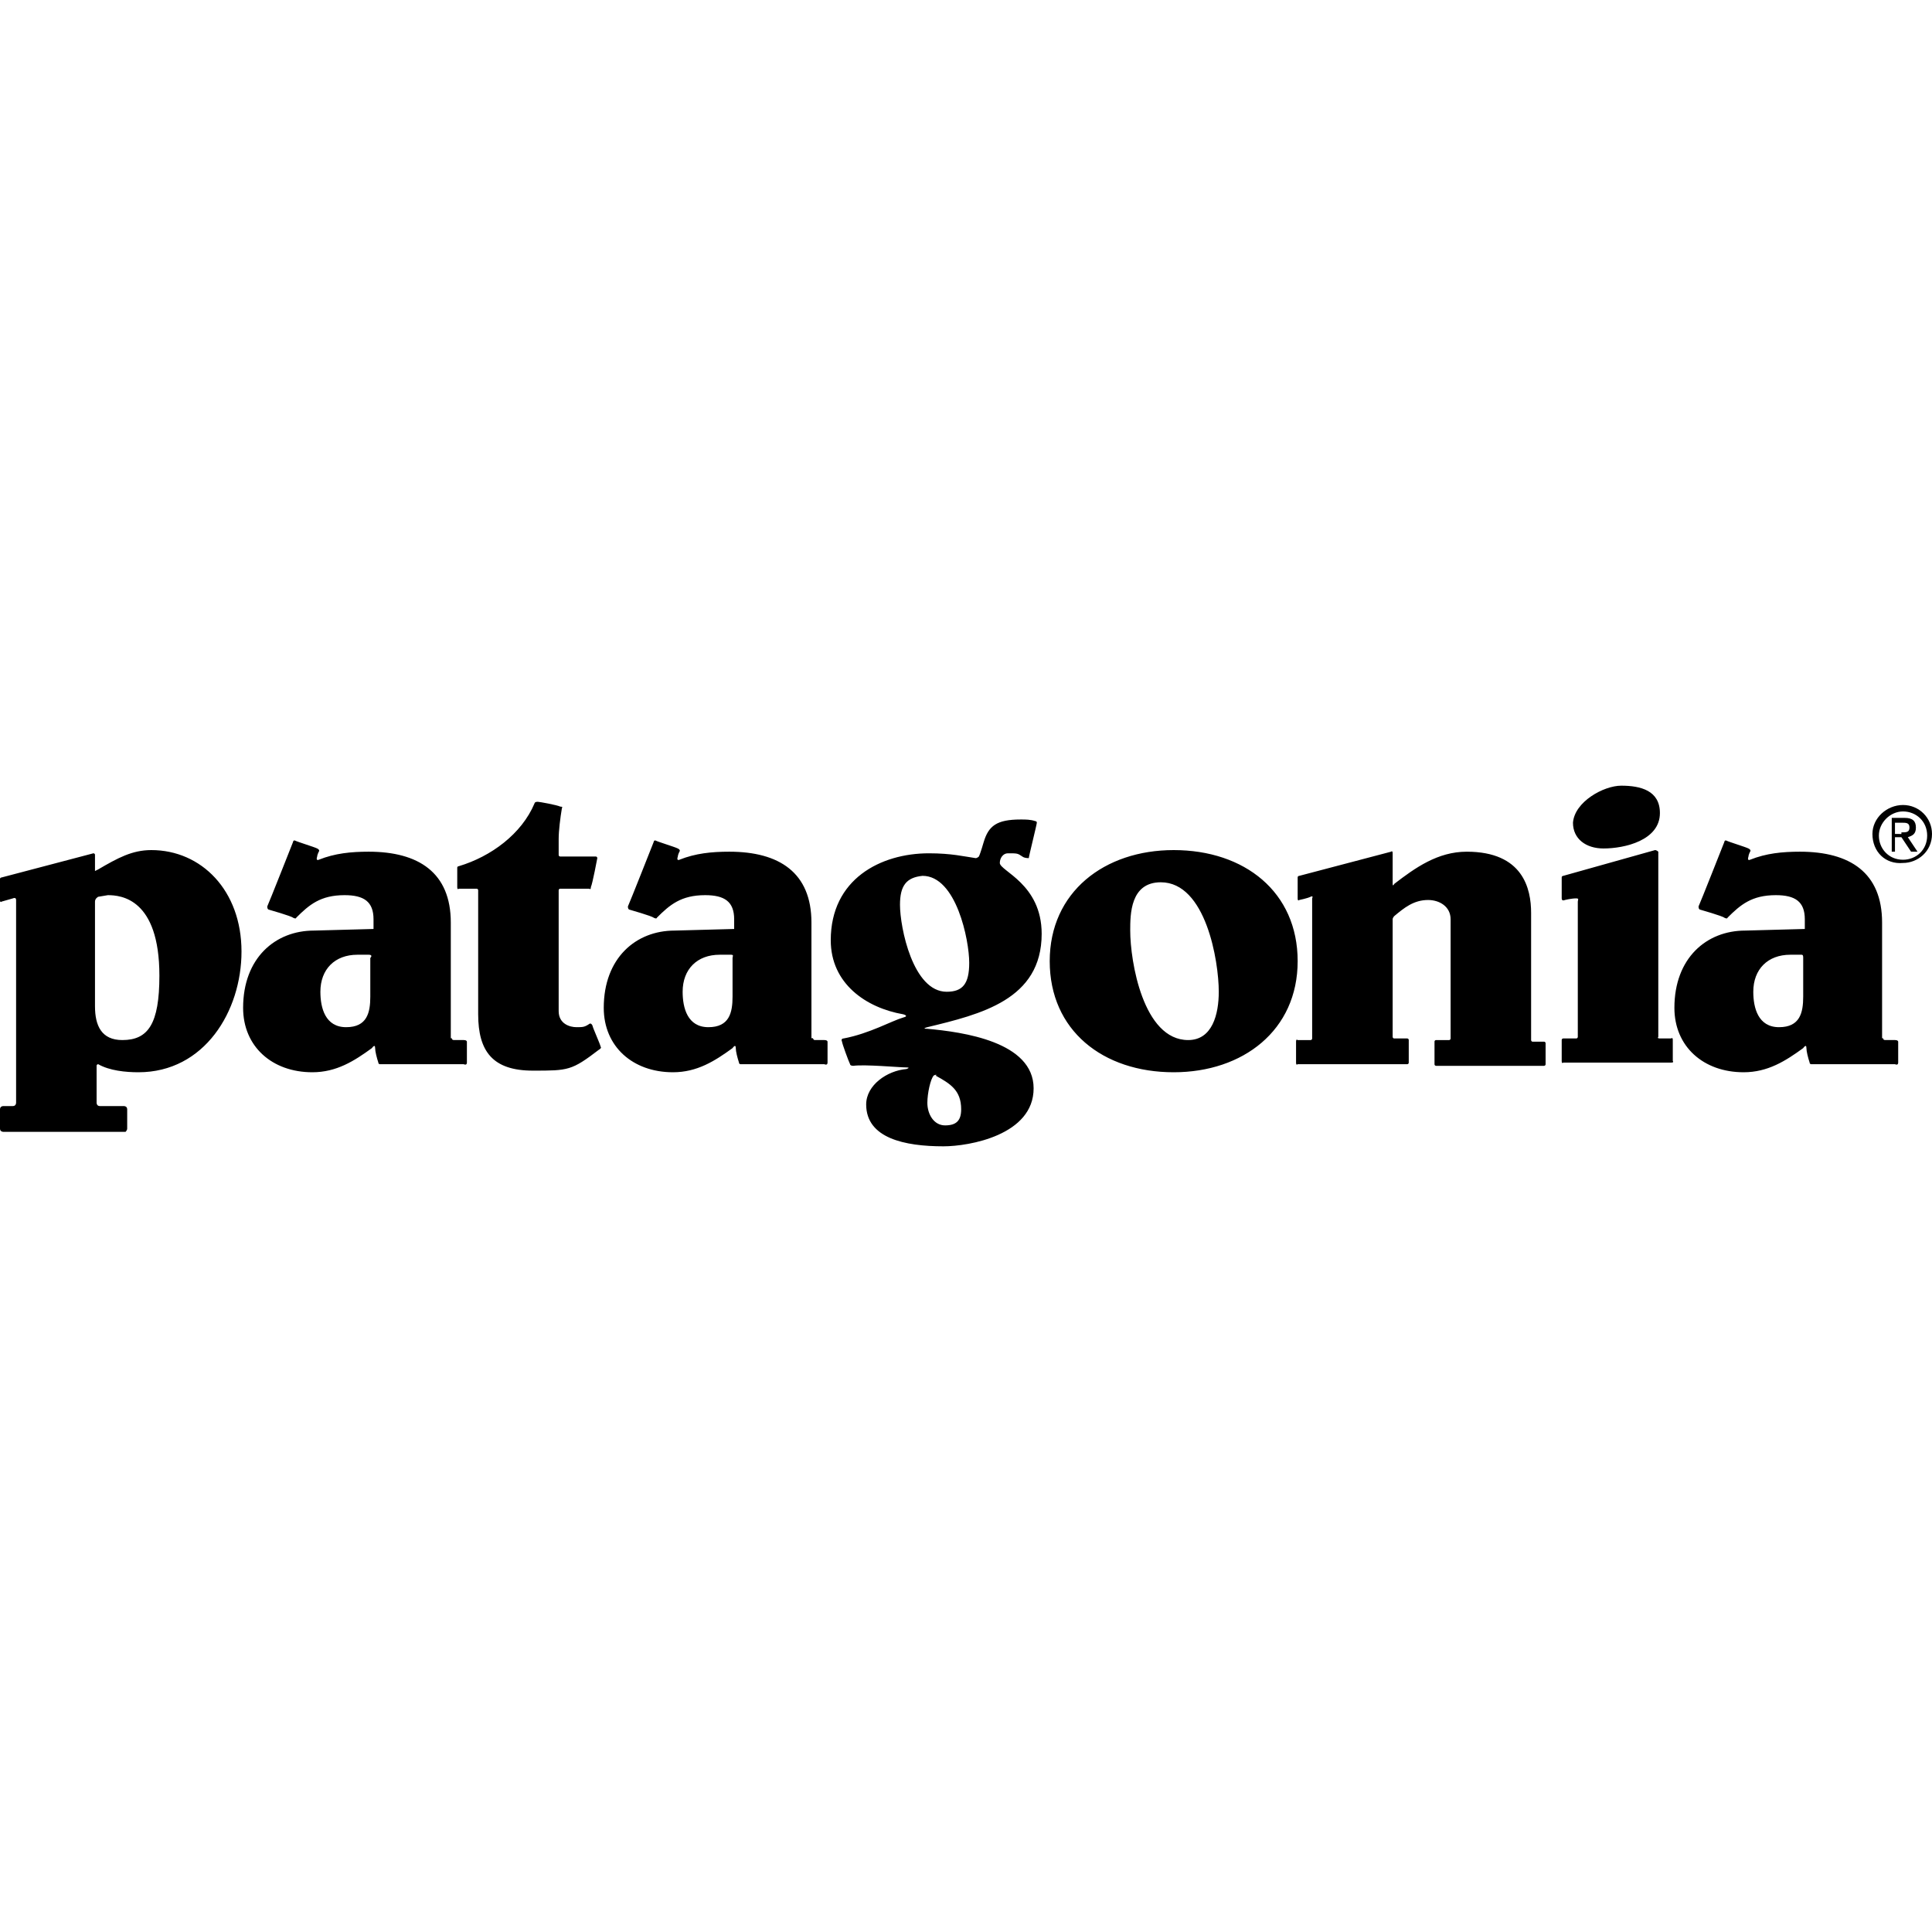 <?xml version="1.0" encoding="utf-8"?>
<!-- Generator: Adobe Illustrator 22.1.0, SVG Export Plug-In . SVG Version: 6.00 Build 0)  -->
<svg version="1.1" id="Ebene_1" xmlns="http://www.w3.org/2000/svg" xmlns:xlink="http://www.w3.org/1999/xlink" x="0px" y="0px"
	 viewBox="0 0 120 120" style="enable-background:new 0 0 120 120;" xml:space="preserve">
<g>
	<path d="M22.9,59.3c-0.2,0-0.7,0-0.7,0c-1.4,0-2.3,0.9-2.3,2.3c0,1,0.3,2.2,1.6,2.2c1.3,0,1.5-0.9,1.5-1.9v-2.4
		C23.1,59.4,23.1,59.3,22.9,59.3z M28.2,64.6c0.1,0,0.5,0,0.6,0c0.2,0,0.2,0.1,0.2,0.1s0,1.1,0,1.3c0,0.2-0.2,0.1-0.2,0.1
		c-1,0-5.2,0-5.2,0s-0.1,0-0.1-0.1c-0.1-0.3-0.2-0.7-0.2-0.9c0-0.3-0.2,0-0.2,0c-1.1,0.8-2.2,1.5-3.7,1.5c-2.5,0-4.3-1.6-4.3-4
		c0-3.1,2-4.8,4.4-4.8l3.7-0.1c0,0,0,0,0-0.2c0-0.1,0-0.4,0-0.4c0-1.1-0.6-1.5-1.8-1.5c-1.5,0-2.2,0.6-3,1.4c0,0,0,0.1-0.2,0
		c-0.1-0.1-1.5-0.5-1.5-0.5s-0.1,0-0.1-0.2c0.1-0.2,1.6-4,1.6-4s0-0.1,0.1-0.1c0.2,0.1,1.2,0.4,1.4,0.5c0.2,0.1,0.1,0.2,0.1,0.2
		s-0.1,0.2-0.1,0.3c-0.1,0.3,0.1,0.2,0.1,0.2c1-0.4,2-0.5,3.1-0.5c3.1,0,5.1,1.3,5.1,4.4v7.2C28.1,64.4,28,64.6,28.2,64.6z
		 M28.5,53.8c2-0.6,3.9-2,4.7-3.9c0,0,0-0.1,0.2-0.1c0.1,0,1.2,0.2,1.4,0.3c0.2,0,0.1,0.1,0.1,0.1c-0.1,0.6-0.2,1.4-0.2,1.9
		c0,0,0,0.8,0,1c0,0.1,0.1,0.1,0.1,0.1s2.1,0,2.2,0c0.1,0,0.1,0.1,0.1,0.1s-0.3,1.6-0.4,1.8c0,0.2-0.1,0.1-0.1,0.1s-1.6,0-1.8,0
		c-0.1,0-0.1,0.1-0.1,0.1v7.5c0,0.8,0.7,1,1.1,1c0.4,0,0.5,0,0.8-0.2c0,0,0.1-0.1,0.2,0.1c0,0.1,0.5,1.2,0.5,1.3
		c0.1,0.1-0.1,0.2-0.1,0.2c-1.7,1.3-1.9,1.3-4.1,1.3c-2.5,0-3.4-1.2-3.4-3.5v-7.7c0,0,0-0.1-0.1-0.1c-0.3,0-1.1,0-1.1,0
		s-0.1,0.1-0.1-0.1c0-0.3,0-1.1,0-1.2C28.4,53.8,28.5,53.8,28.5,53.8z M65.2,59.7c0-4.3,3.4-6.9,7.7-6.9c4.4,0,7.7,2.6,7.7,6.9
		c0,4.3-3.4,6.9-7.7,6.9C68.5,66.6,65.2,64,65.2,59.7z M70.2,57.8c0,1.9,0.8,6.8,3.6,6.8c1.5,0,1.9-1.6,1.9-3c0-1.9-0.8-6.8-3.6-6.8
		C70.2,54.8,70.2,56.8,70.2,57.8z M95.9,66.2h-6.7c0,0-0.1,0-0.1-0.1c0-0.1,0-1.3,0-1.4c0-0.1,0.1-0.1,0.1-0.1s0.7,0,0.8,0
		c0.1,0,0.1-0.1,0.1-0.1v-7.4c0-0.8-0.7-1.2-1.4-1.2c-0.9,0-1.5,0.5-2.1,1c0,0-0.1,0.1-0.1,0.2c0,0.1,0,7.3,0,7.3s0,0.1,0.1,0.1
		c0.1,0,0.8,0,0.8,0s0.1,0,0.1,0.1c0,0.2,0,1.3,0,1.4c0,0.1-0.1,0.1-0.1,0.1h-6.8c0,0-0.1,0.1-0.1-0.1c0-0.1,0-1.2,0-1.3
		c0-0.2,0.1-0.1,0.1-0.1s0.6,0,0.8,0c0.1,0,0.1-0.1,0.1-0.1v-8.7c0,0,0.1-0.2-0.1-0.1c-0.2,0.1-0.7,0.2-0.7,0.2s-0.1,0.1-0.1-0.1
		c0-0.1,0-1.2,0-1.3c0-0.1,0.1-0.1,0.1-0.1l5.7-1.5c0,0,0.1-0.1,0.1,0.1c0,0.1,0,1.7,0,1.9c0,0.2,0.1,0,0.1,0c1.3-1,2.7-2,4.5-2
		c3.5,0,4,2.3,4,3.8v7.9c0,0,0,0.1,0.1,0.1s0.7,0,0.7,0s0.1,0,0.1,0.1c0,0.1,0,1.2,0,1.3C96,66.2,95.9,66.2,95.9,66.2z M102.8,52.8
		l-5.7,1.6c0,0-0.1,0-0.1,0.1c0,0.1,0,1.1,0,1.3c0,0.2,0.2,0.1,0.2,0.1s0.4-0.1,0.7-0.1c0.2,0,0.1,0.1,0.1,0.2s0,8.4,0,8.4
		s0,0.1-0.1,0.1s-0.8,0-0.8,0s-0.1,0-0.1,0.1c0,0.2,0,1.2,0,1.3c0,0.2,0.1,0.1,0.1,0.1s6.5,0,6.7,0c0.2,0,0.1-0.1,0.1-0.1
		s0-1.1,0-1.3c0-0.2-0.1-0.1-0.1-0.1s-0.5,0-0.7,0c-0.2,0-0.1-0.1-0.1-0.1s0-11.4,0-11.5C102.9,52.8,102.8,52.8,102.8,52.8z
		 M100.7,48.8c1.2,0,2.4,0.3,2.4,1.7c0,1.7-2.2,2.2-3.5,2.2c-1.1,0-1.9-0.6-1.9-1.6C97.8,49.8,99.6,48.8,100.7,48.8z M45.4,59.3
		c-0.2,0-0.7,0-0.7,0c-1.4,0-2.3,0.9-2.3,2.3c0,1,0.3,2.2,1.6,2.2c1.3,0,1.5-0.9,1.5-1.9v-2.4C45.5,59.4,45.6,59.3,45.4,59.3z
		 M50.6,64.6c0.1,0,0.5,0,0.6,0c0.2,0,0.2,0.1,0.2,0.1s0,1.1,0,1.3c0,0.2-0.2,0.1-0.2,0.1c-1,0-5.2,0-5.2,0s-0.1,0-0.1-0.1
		c-0.1-0.3-0.2-0.7-0.2-0.9c0-0.3-0.2,0-0.2,0c-1.1,0.8-2.2,1.5-3.7,1.5c-2.5,0-4.3-1.6-4.3-4c0-3.1,2-4.8,4.4-4.8l3.7-0.1
		c0,0,0,0,0-0.2c0-0.1,0-0.4,0-0.4c0-1.1-0.6-1.5-1.8-1.5c-1.5,0-2.2,0.6-3,1.4c0,0,0,0.1-0.2,0c-0.1-0.1-1.5-0.5-1.5-0.5
		s-0.1,0-0.1-0.2c0.1-0.2,1.6-4,1.6-4s0-0.1,0.1-0.1c0.2,0.1,1.2,0.4,1.4,0.5c0.2,0.1,0.1,0.2,0.1,0.2s-0.1,0.2-0.1,0.3
		c-0.1,0.3,0.1,0.2,0.1,0.2c1-0.4,2-0.5,3.1-0.5c3.1,0,5.1,1.3,5.1,4.4v7.2C50.5,64.4,50.5,64.6,50.6,64.6z M55.9,56.2
		c0,1.4,0.8,5.4,2.9,5.4c1,0,1.4-0.5,1.4-1.8c0-1.4-0.8-5.4-2.9-5.4C56.3,54.5,55.9,55,55.9,56.2z M58,66.8
		c-0.2,0.2-0.4,1.1-0.4,1.7c0,0.7,0.4,1.4,1.1,1.4c0.7,0,1-0.3,1-1c0-1.2-0.7-1.6-1.6-2.1C58.2,66.8,58.2,66.7,58,66.8z M63.5,53.2
		C63.2,53,63.2,53,62.6,53c-0.3,0-0.5,0.3-0.5,0.6c0,0.5,2.6,1.3,2.6,4.4c0,4.1-3.8,5-7.1,5.8c0,0-0.4,0.1,0,0.1
		c2.2,0.2,6.6,0.8,6.6,3.7c0,2.9-4,3.6-5.6,3.6c-2.4,0-4.8-0.5-4.8-2.6c0-1.2,1.3-2.1,2.5-2.2c0,0,0.3-0.1,0-0.1
		c-0.4,0-2.6-0.2-3.3-0.1c0,0-0.2,0-0.2-0.1c-0.1-0.2-0.5-1.3-0.5-1.4c-0.1-0.2,0.1-0.2,0.1-0.2c1.6-0.3,3-1.1,3.7-1.3
		c0.4-0.1,0-0.2,0-0.2c-2.3-0.4-4.5-1.9-4.5-4.6c0-3.8,3.1-5.4,6.1-5.4c1.4,0,2.2,0.2,2.9,0.3c0,0,0.1,0,0.2-0.1
		c0.1-0.2,0.3-0.9,0.3-0.9c0.3-1,0.8-1.4,2.3-1.4c0.3,0,0.6,0,0.9,0.1c0,0,0.1,0,0.1,0.1c0,0.1-0.5,2.1-0.5,2.2
		C63.6,53.3,63.5,53.2,63.5,53.2z M111.9,59.3c-0.2,0-0.7,0-0.7,0c-1.4,0-2.3,0.9-2.3,2.3c0,1,0.3,2.2,1.6,2.2
		c1.3,0,1.5-0.9,1.5-1.9v-2.4C112,59.4,112,59.3,111.9,59.3z M117.1,64.6c0.1,0,0.5,0,0.6,0c0.2,0,0.2,0.1,0.2,0.1s0,1.1,0,1.3
		c0,0.2-0.2,0.1-0.2,0.1c-1,0-5.2,0-5.2,0s-0.1,0-0.1-0.1c-0.1-0.3-0.2-0.7-0.2-0.9c0-0.3-0.2,0-0.2,0c-1.1,0.8-2.2,1.5-3.7,1.5
		c-2.5,0-4.3-1.6-4.3-4c0-3.1,2-4.8,4.4-4.8l3.7-0.1c0,0,0,0,0-0.2c0-0.1,0-0.4,0-0.4c0-1.1-0.6-1.5-1.8-1.5c-1.5,0-2.2,0.6-3,1.4
		c0,0,0,0.1-0.2,0c-0.1-0.1-1.5-0.5-1.5-0.5s-0.1,0-0.1-0.2c0.1-0.2,1.6-4,1.6-4s0-0.1,0.1-0.1c0.2,0.1,1.2,0.4,1.4,0.5
		c0.2,0.1,0.1,0.2,0.1,0.2s-0.1,0.2-0.1,0.3c-0.1,0.3,0.1,0.2,0.1,0.2c1-0.4,2-0.5,3.1-0.5c3.1,0,5.1,1.3,5.1,4.4v7.2
		C117,64.4,116.9,64.6,117.1,64.6z M5.9,56c0,0.2,0,6.5,0,6.5c0,1.2,0.4,2.1,1.7,2.1c1.6,0,2.3-1,2.3-4c0-4.8-2.4-5-3.2-5l-0.6,0.1
		C6.1,55.7,5.9,55.8,5.9,56z M6.1,54c1.2-0.7,2.1-1.2,3.3-1.2c3.1,0,5.6,2.5,5.6,6.3c0,3.7-2.3,7.5-6.4,7.5c-0.8,0-1.8-0.1-2.5-0.5
		c0,0-0.1,0-0.1,0.1s0,2.3,0,2.3s0,0.2,0.2,0.2c0.2,0,1.5,0,1.5,0s0.2,0,0.2,0.2c0,0.3,0,1.1,0,1.2c0,0.1-0.1,0.2-0.1,0.2H0.2
		c0,0-0.2,0-0.2-0.2c0-0.2,0-1,0-1.2c0-0.2,0.2-0.2,0.2-0.2s0.4,0,0.6,0S1,68.5,1,68.5S1,56,1,55.9c0-0.2-0.2-0.1-0.2-0.1l-0.7,0.2
		c0,0-0.1,0.1-0.1-0.1c0-0.2,0-1.2,0-1.3c0-0.1,0.1-0.1,0.1-0.1l5.7-1.5c0,0,0.1,0,0.1,0.1c0,0.2,0,0.9,0,1C5.9,54.1,6.1,54,6.1,54z
		"/>
	<path d="M116.3,51.8c0-1,0.9-1.8,1.9-1.8c1,0,1.8,0.8,1.8,1.8c0,1.1-0.9,1.8-1.8,1.8C117.1,53.7,116.3,52.9,116.3,51.8z
		 M118.2,53.4c0.8,0,1.5-0.6,1.5-1.5c0-0.9-0.7-1.5-1.5-1.5c-0.8,0-1.5,0.7-1.5,1.5C116.7,52.7,117.3,53.4,118.2,53.4z M117.8,52.9
		h-0.3v-2.1h0.8c0.5,0,0.7,0.2,0.7,0.6c0,0.4-0.2,0.5-0.5,0.6l0.6,0.9h-0.4l-0.6-0.9h-0.4V52.9z M118.1,51.7c0.3,0,0.5,0,0.5-0.3
		c0-0.3-0.2-0.3-0.5-0.3h-0.4v0.7H118.1z"/>
</g>
</svg>
